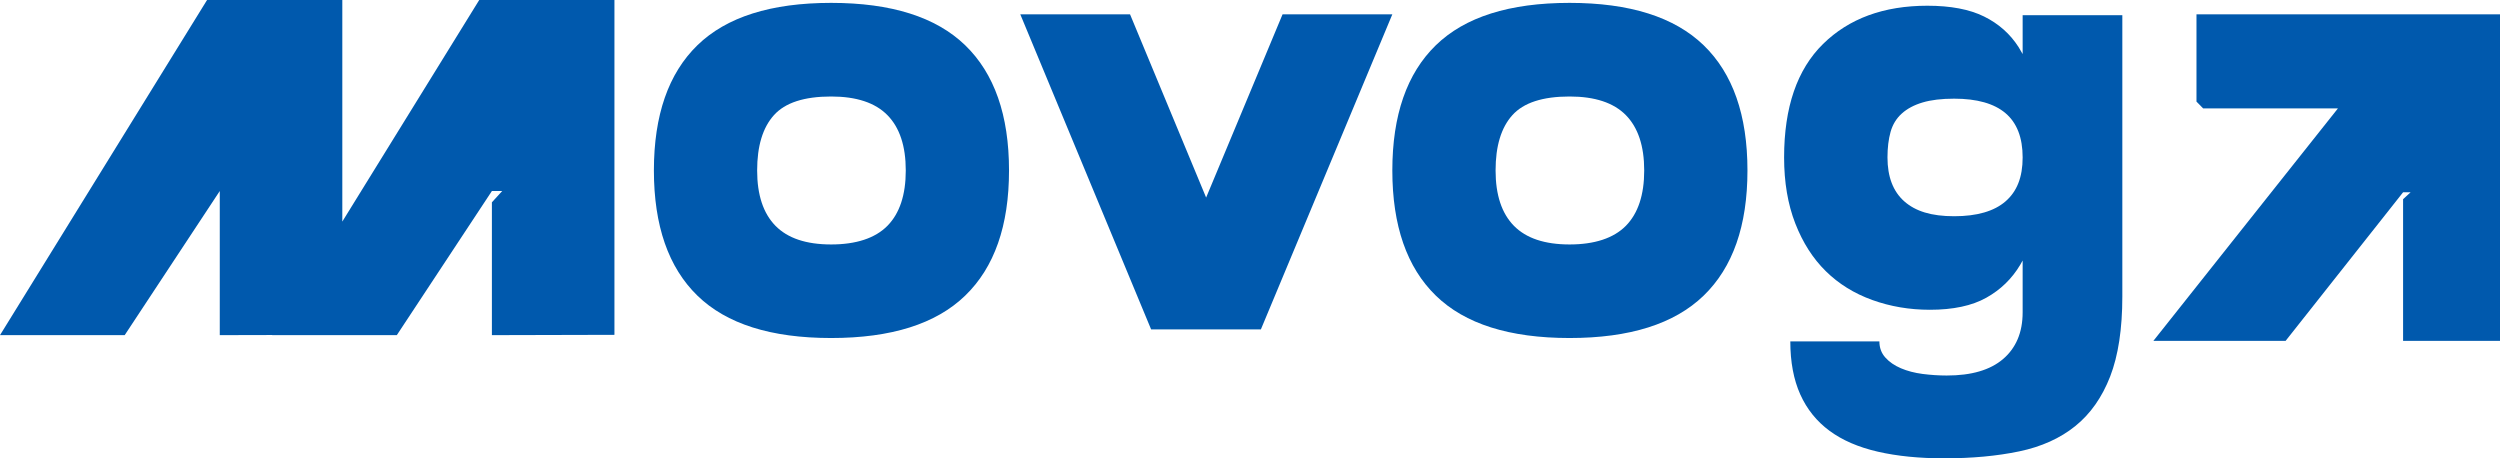 <svg width="120" height="22" viewBox="0 0 120 22" fill="none" xmlns="http://www.w3.org/2000/svg">
<g clip-path="url(#clip0_213_280)">
<path d="M29.493 0V16.072L23.611 16.087V9.711L24.106 9.169H23.611L19.047 16.087H13.062L13.066 16.081L10.549 16.087V9.169L5.985 16.087H0L9.939 0H16.431V10.636L23.003 0H29.493Z" fill="#0059AD"/>
<path d="M33.476 2.171C34.87 0.816 37.009 0.138 39.895 0.138C42.781 0.138 44.926 0.816 46.328 2.171C47.731 3.527 48.433 5.531 48.433 8.181C48.433 10.832 47.731 12.836 46.328 14.191C44.926 15.548 42.781 16.225 39.895 16.225C37.009 16.225 34.87 15.548 33.476 14.191C32.083 12.835 31.387 10.832 31.387 8.181C31.387 5.531 32.083 3.527 33.476 2.171ZM37.223 10.839C37.809 11.436 38.7 11.734 39.895 11.734C41.089 11.734 42.009 11.435 42.596 10.839C43.183 10.242 43.477 9.357 43.477 8.183C43.477 7.008 43.183 6.124 42.596 5.527C42.009 4.93 41.108 4.632 39.895 4.632C38.6 4.632 37.686 4.93 37.149 5.527C36.611 6.124 36.343 7.01 36.343 8.183C36.343 9.356 36.637 10.242 37.223 10.839Z" fill="#0059AD"/>
<path d="M66.832 0.688L60.522 15.812H55.254L48.974 0.688H54.242L57.894 9.483L61.563 0.688H66.832Z" fill="#0059AD"/>
<path d="M68.921 2.171C70.315 0.816 72.454 0.138 75.34 0.138C78.226 0.138 80.371 0.816 81.774 2.171C83.177 3.527 83.878 5.531 83.878 8.181C83.878 10.832 83.177 12.836 81.774 14.191C80.371 15.548 78.226 16.225 75.34 16.225C72.454 16.225 70.315 15.548 68.921 14.191C67.528 12.835 66.832 10.832 66.832 8.181C66.832 5.531 67.528 3.527 68.921 2.171ZM72.668 10.839C73.255 11.436 74.146 11.734 75.34 11.734C76.534 11.734 77.454 11.435 78.042 10.839C78.628 10.242 78.922 9.357 78.922 8.183C78.922 7.008 78.628 6.124 78.042 5.527C77.454 4.93 76.553 4.632 75.34 4.632C74.046 4.632 73.132 4.93 72.594 5.527C72.056 6.124 71.788 7.01 71.788 8.183C71.788 9.356 72.082 10.242 72.668 10.839Z" fill="#0059AD"/>
<path d="M97.087 0.729V2.595C97.026 2.481 96.961 2.37 96.893 2.262C96.485 1.625 95.932 1.135 95.233 0.791C94.536 0.447 93.629 0.275 92.513 0.275C90.42 0.275 88.751 0.887 87.506 2.111C86.26 3.335 85.637 5.15 85.637 7.557C85.637 8.75 85.816 9.807 86.175 10.728C86.534 11.649 87.022 12.411 87.64 13.018C88.257 13.625 89 14.086 89.867 14.399C90.735 14.712 91.656 14.869 92.632 14.869C93.748 14.869 94.651 14.677 95.339 14.293C96.027 13.909 96.569 13.383 96.968 12.715C97.008 12.647 97.049 12.576 97.087 12.505V14.991C97.087 15.476 97.007 15.906 96.848 16.28C96.688 16.654 96.455 16.972 96.146 17.235C95.837 17.498 95.458 17.696 95.009 17.827C94.561 17.959 94.038 18.025 93.44 18.025C93.061 18.025 92.678 17.999 92.289 17.95C91.9 17.899 91.551 17.808 91.242 17.676C90.933 17.544 90.685 17.373 90.495 17.16C90.305 16.948 90.211 16.69 90.211 16.386H85.935C85.935 17.377 86.095 18.226 86.414 18.935C86.733 19.642 87.201 20.225 87.819 20.68C88.436 21.134 89.209 21.469 90.137 21.681C91.063 21.894 92.125 22 93.321 22C94.656 22 95.857 21.889 96.923 21.666C97.989 21.443 98.885 21.039 99.614 20.452C100.342 19.865 100.899 19.071 101.288 18.071C101.676 17.069 101.872 15.789 101.872 14.232V0.729H97.087ZM96.265 9.666C95.717 10.14 94.894 10.379 93.798 10.379C92.703 10.379 91.945 10.14 91.407 9.666C90.869 9.191 90.599 8.487 90.599 7.557C90.599 7.092 90.649 6.682 90.748 6.328C90.849 5.974 91.028 5.681 91.287 5.449C91.546 5.216 91.879 5.038 92.289 4.917C92.697 4.796 93.2 4.736 93.798 4.736C94.894 4.736 95.717 4.968 96.265 5.433C96.813 5.899 97.087 6.606 97.087 7.557C97.087 8.508 96.813 9.191 96.265 9.666Z" fill="#0059AD"/>
<path d="M120 0.688V16.363H115.348V9.561L115.708 9.23H115.348L109.708 16.363H103.36L103.362 16.36L103.366 16.357L107.51 11.135L112.222 5.202H105.75L105.431 4.877V0.688H120Z" fill="#0059AD"/>
</g>
<defs>
<clipPath id="clip0_213_280">
<rect width="120" height="22" fill="white"/>
</clipPath>
</defs>
</svg>

